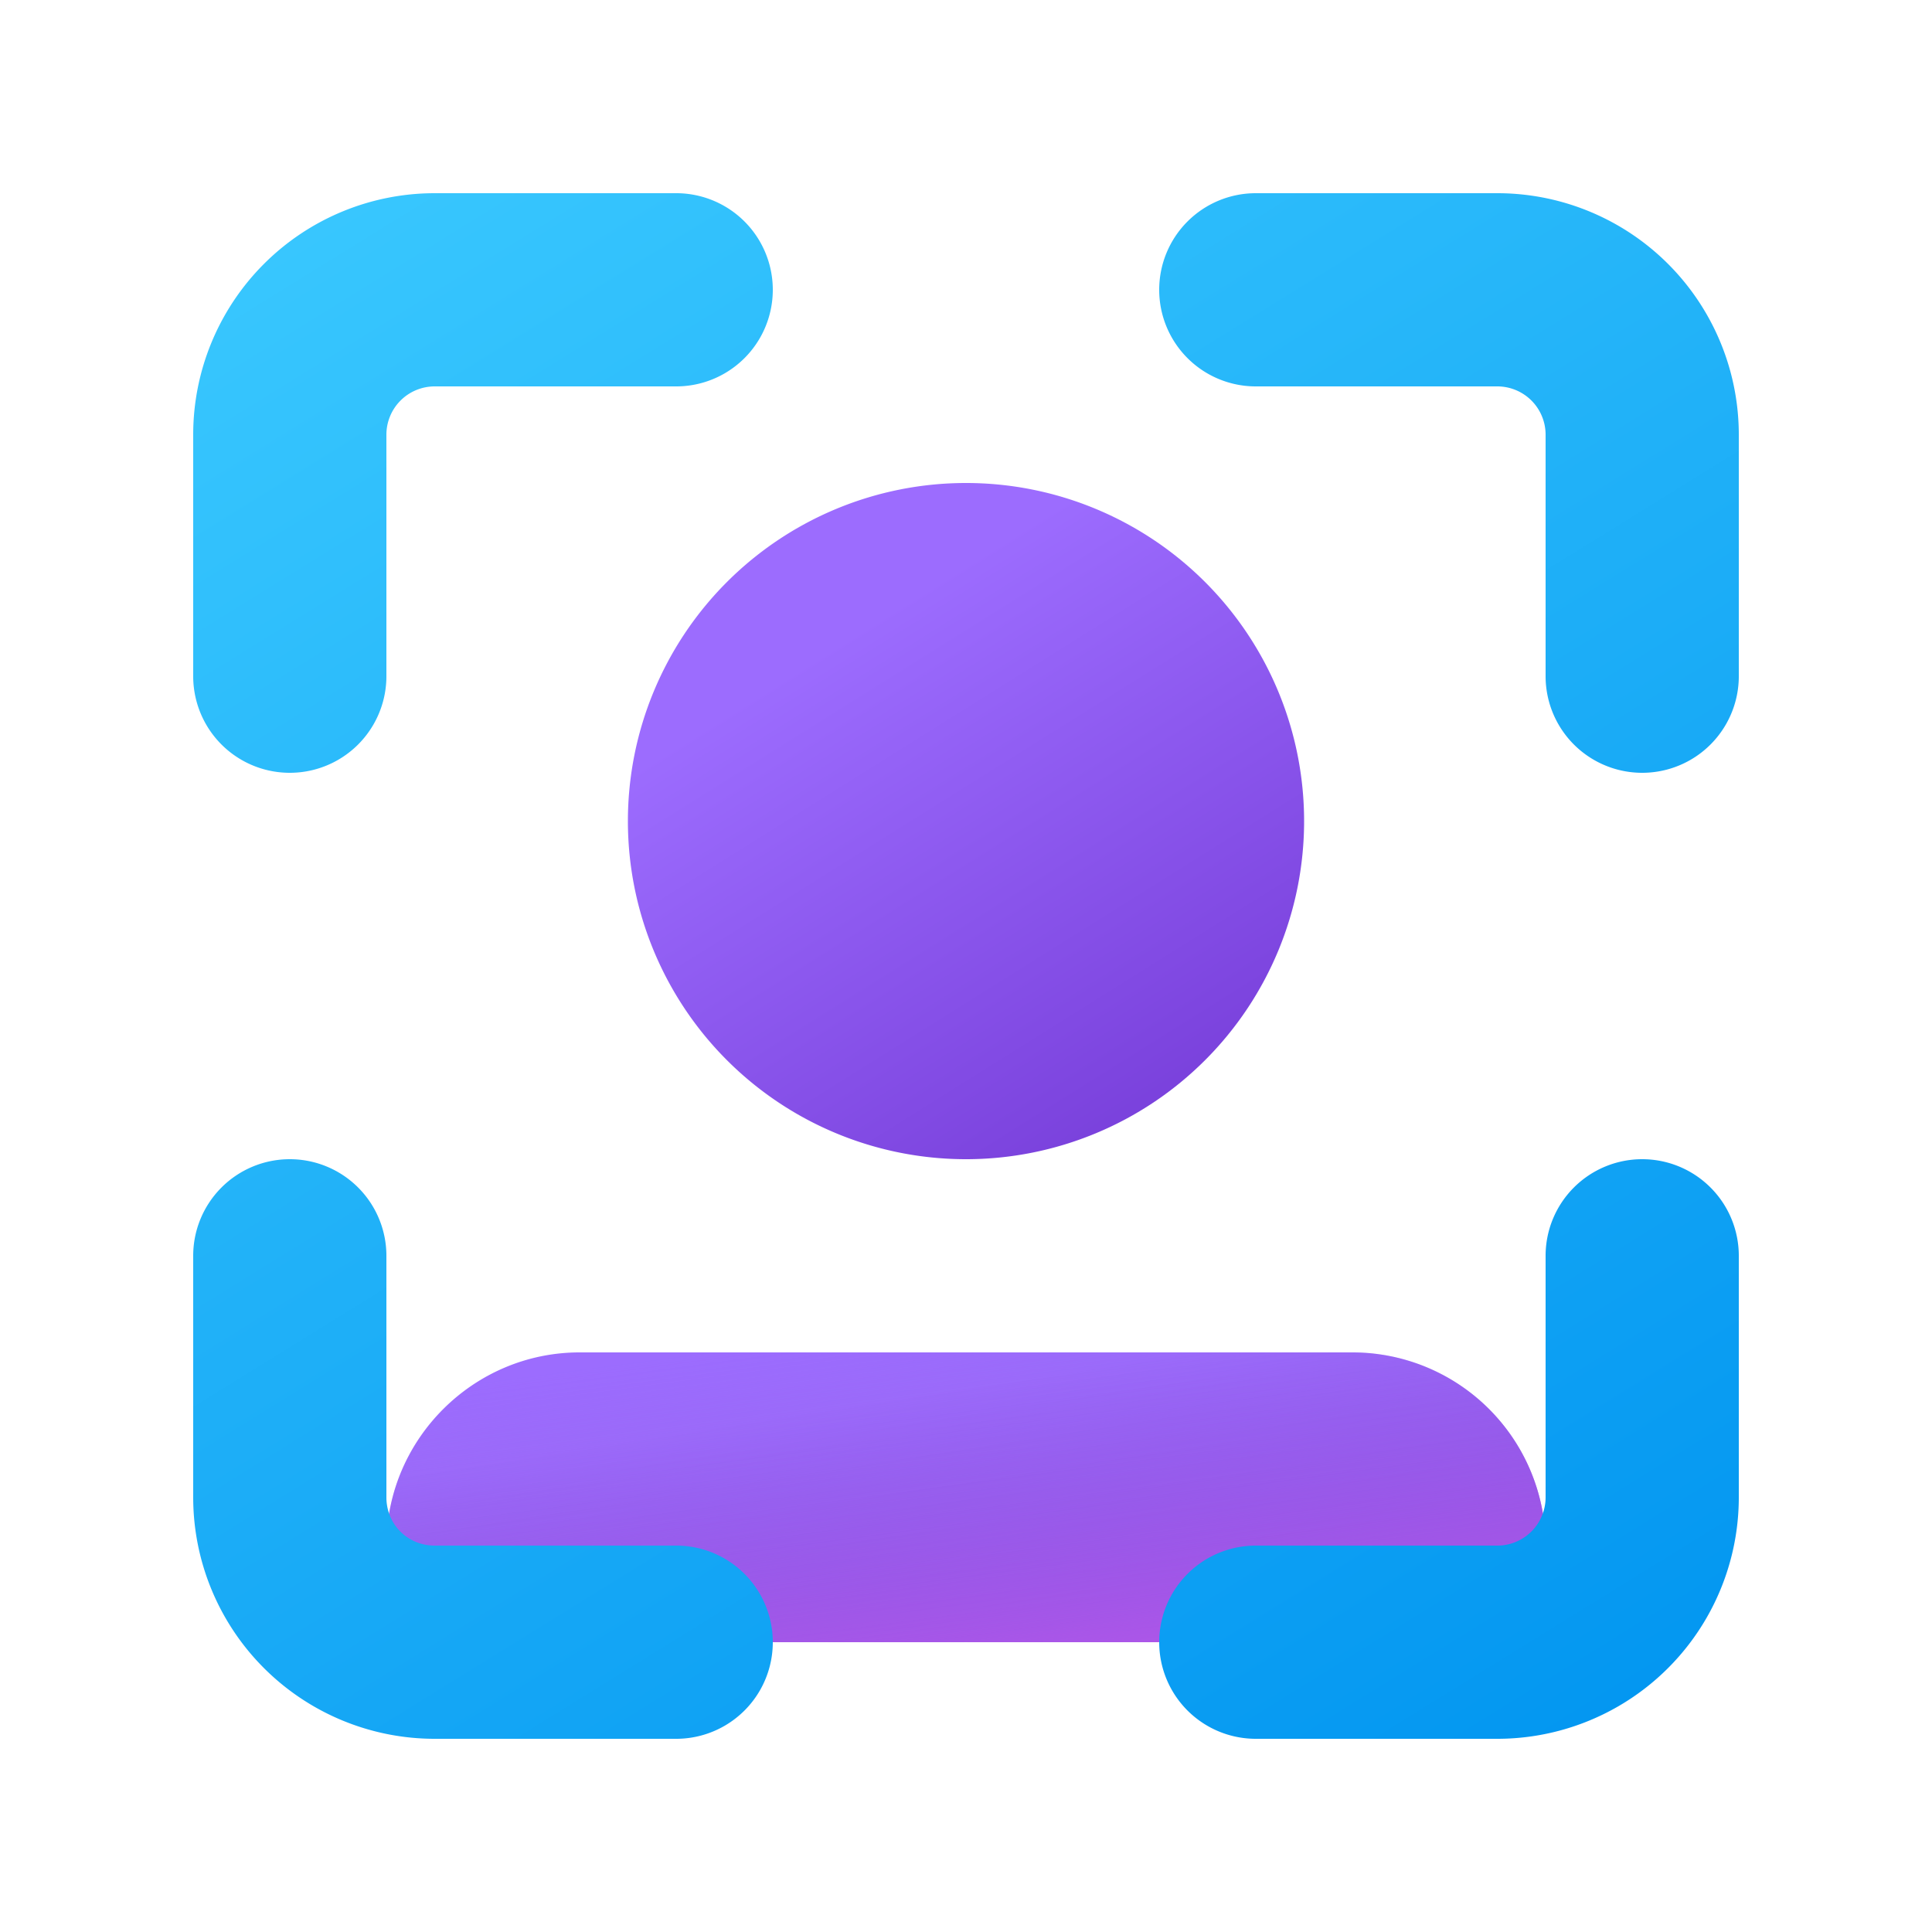<svg width="20" height="20" viewBox="0 0 20 20" xmlns="http://www.w3.org/2000/svg"><path d="M4 16c0-1.1.9-2 2-2h8a2 2 0 0 1 2 2v1H4v-1Z" fill="url(#paint0_linear_378174_9524)"/><path d="M4 16c0-1.1.9-2 2-2h8a2 2 0 0 1 2 2v1H4v-1Z" fill="url(#paint1_linear_378174_9524)"/><path d="M10 12a3.5 3.5 0 1 0 0-7 3.5 3.5 0 0 0 0 7Z" fill="url(#paint2_linear_378174_9524)"/><path fill-rule="evenodd" clip-rule="evenodd" d="M4.5 4a.5.5 0 0 0-.5.5V7a1 1 0 0 1-2 0V4.5A2.5 2.5 0 0 1 4.5 2H7a1 1 0 0 1 0 2H4.5ZM12 3a1 1 0 0 1 1-1h2.5A2.5 2.5 0 0 1 18 4.5V7a1 1 0 1 1-2 0V4.5a.5.5 0 0 0-.5-.5H13a1 1 0 0 1-1-1Zm-9 9a1 1 0 0 1 1 1v2.5c0 .28.22.5.5.5H7a1 1 0 1 1 0 2H4.5A2.5 2.5 0 0 1 2 15.5V13a1 1 0 0 1 1-1Zm14 0a1 1 0 0 1 1 1v2.5a2.5 2.5 0 0 1-2.5 2.5H13a1 1 0 1 1 0-2h2.5a.5.5 0 0 0 .5-.5V13a1 1 0 0 1 1-1Z" fill="url(#paint3_linear_378174_9524)"/><defs><linearGradient id="paint0_linear_378174_9524" x1="6.85" y1="14.4" x2="7.37" y2="17.72" gradientUnits="userSpaceOnUse"><stop offset=".13" stop-color="#9C6CFE"/><stop offset="1" stop-color="#7A41DC"/></linearGradient><linearGradient id="paint1_linear_378174_9524" x1="10" y1="13.64" x2="10.71" y2="18.98" gradientUnits="userSpaceOnUse"><stop stop-color="#885EDB" stop-opacity="0"/><stop offset="1" stop-color="#E362F8"/></linearGradient><linearGradient id="paint2_linear_378174_9524" x1="8.16" y1="5.93" x2="11.73" y2="11.63" gradientUnits="userSpaceOnUse"><stop offset=".13" stop-color="#9C6CFE"/><stop offset="1" stop-color="#7A41DC"/></linearGradient><linearGradient id="paint3_linear_378174_9524" x1="1.37" y1=".66" x2="13.91" y2="20.93" gradientUnits="userSpaceOnUse"><stop offset=".02" stop-color="#3DCBFF"/><stop offset="1" stop-color="#0094F0"/></linearGradient></defs></svg>